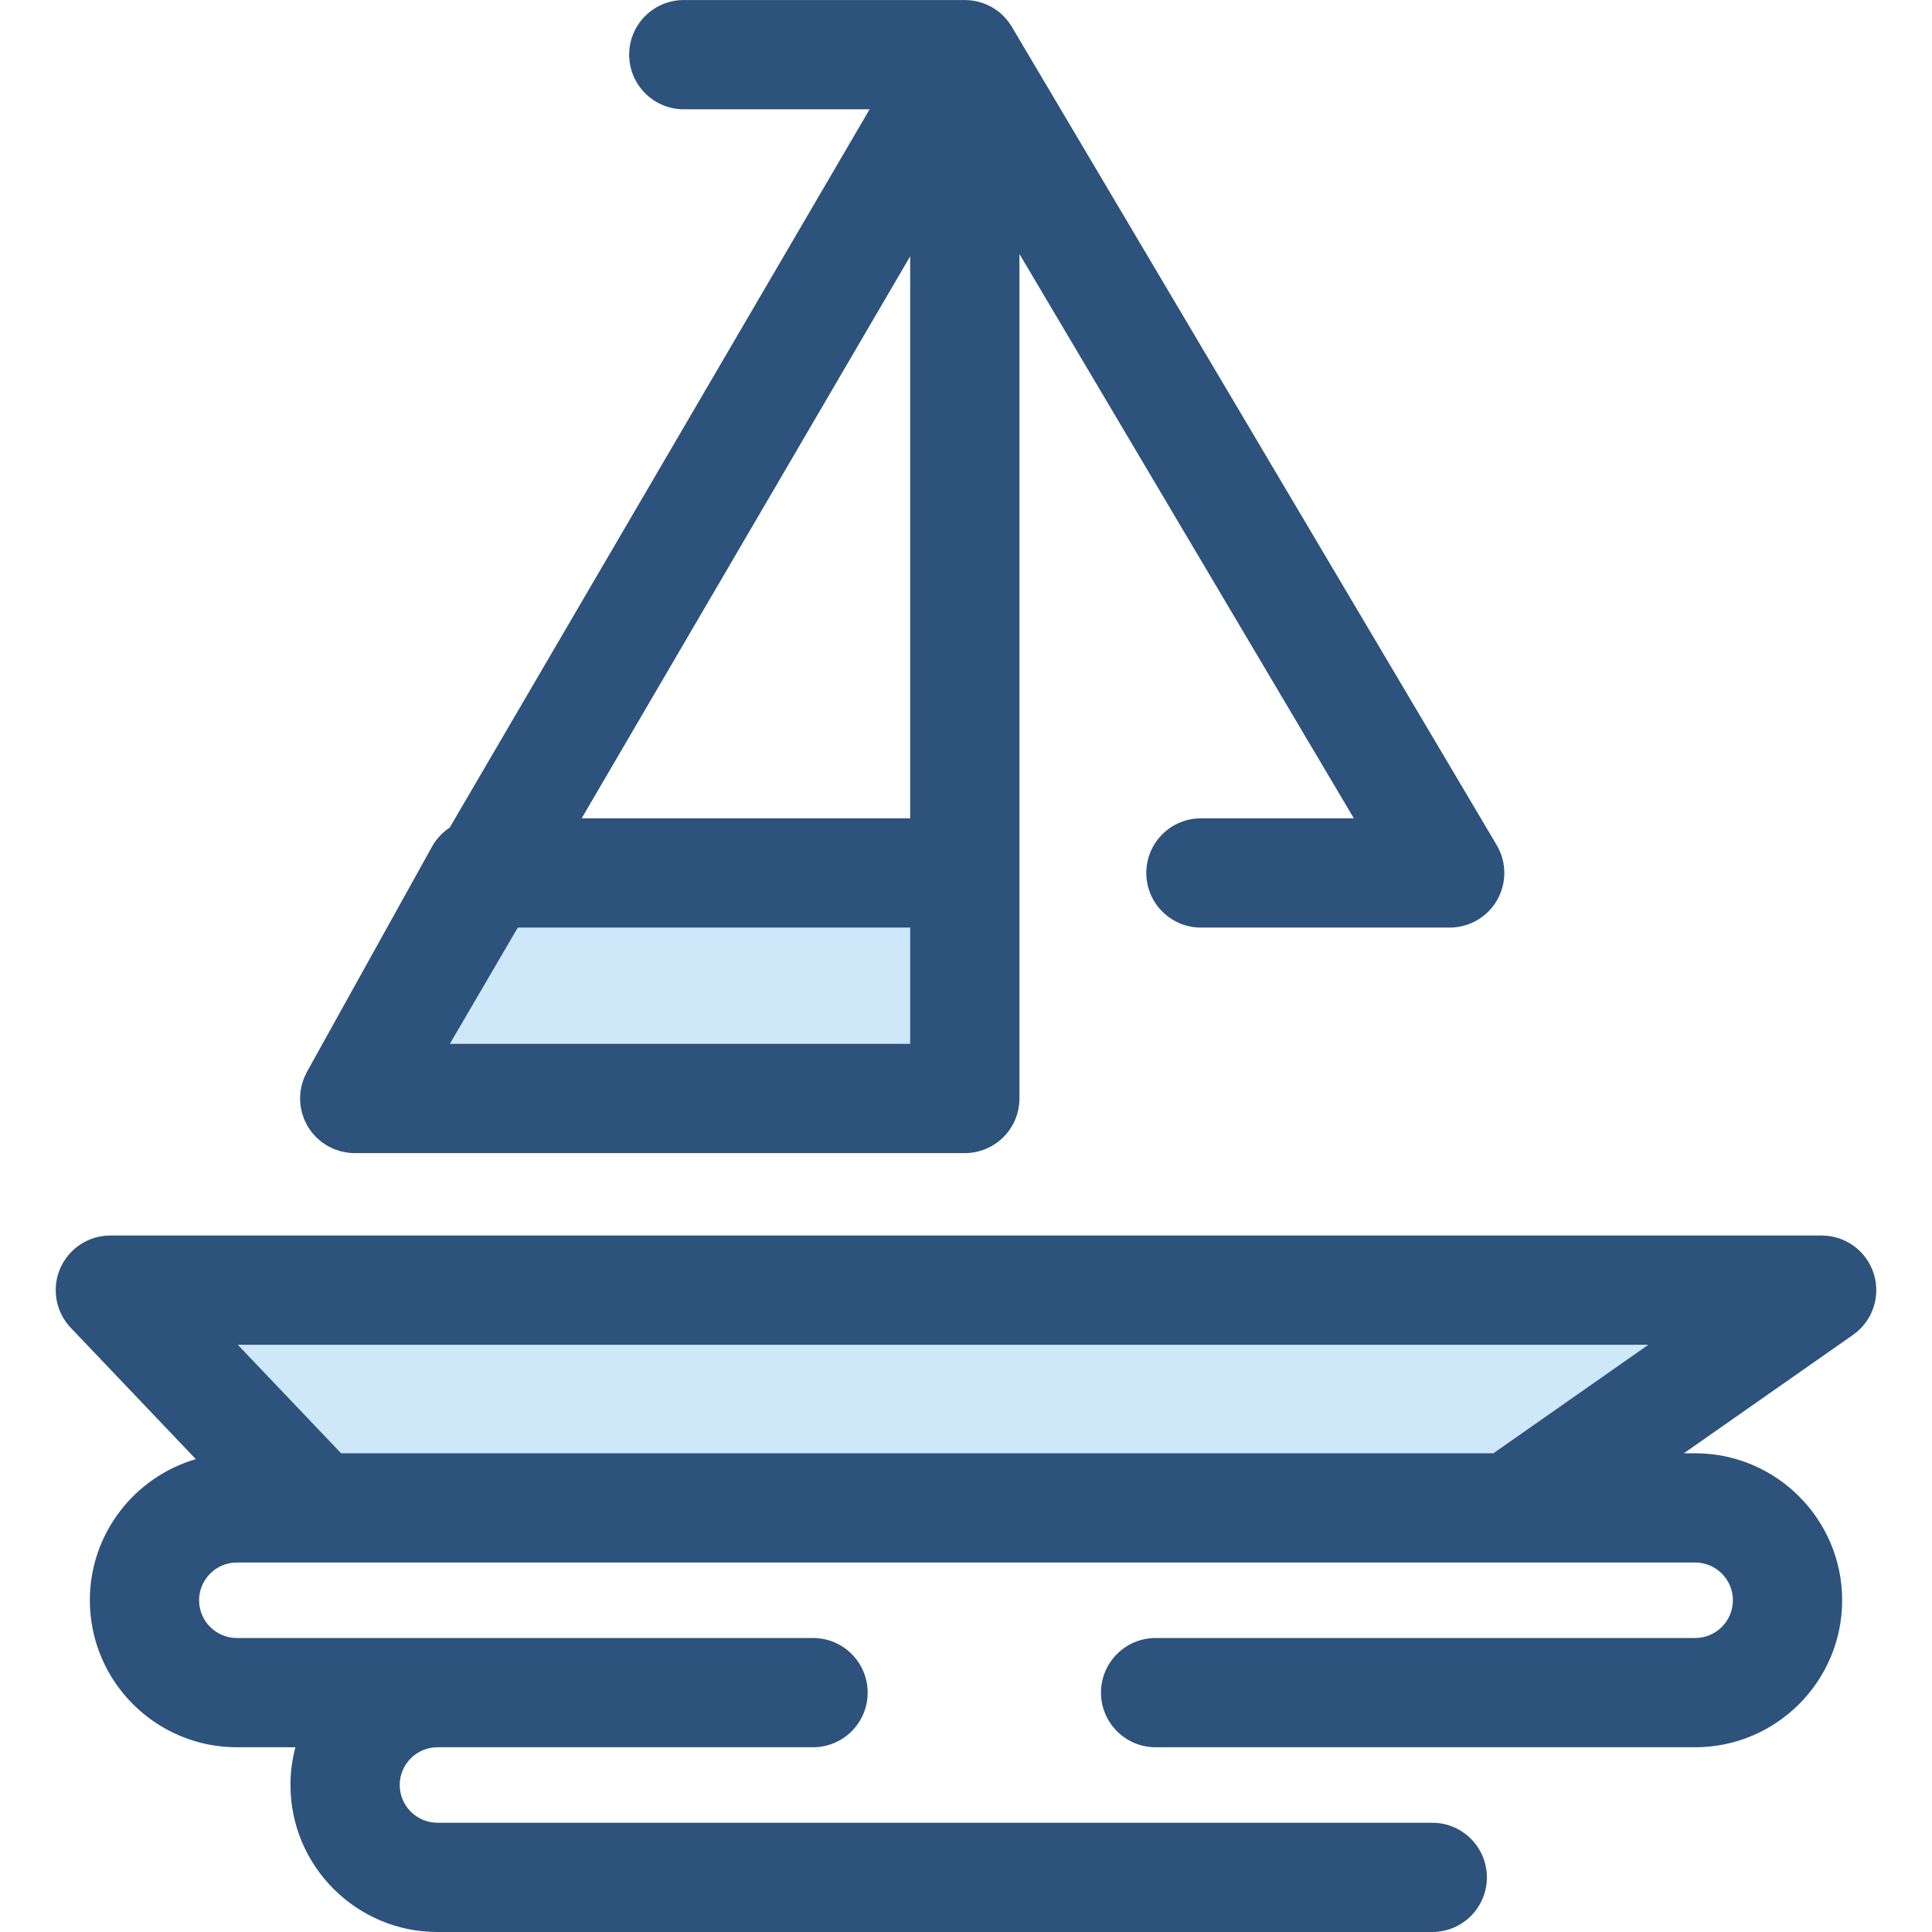 <?xml version="1.0" encoding="iso-8859-1"?>
<!-- Generator: Adobe Illustrator 19.0.0, SVG Export Plug-In . SVG Version: 6.00 Build 0)  -->
<svg version="1.1" id="Layer_1" xmlns="http://www.w3.org/2000/svg" xmlns:xlink="http://www.w3.org/1999/xlink" x="0px" y="0px"
	 viewBox="0 0 512.001 512.001" style="enable-background:new 0 0 512.001 512.001;" xml:space="preserve">
<polygon style="fill:#CEE8FA;" points="400.329,399.608 84.193,399.608 29.237,341.901 482.765,341.901 "/>
<path style="fill:#2D527C;" d="M496.568,337.549c-1.901-6.026-7.488-10.124-13.805-10.124H29.237c-5.79,0-11.023,3.451-13.304,8.774
	s-1.171,11.492,2.823,15.686L51.9,386.69c-16.208,4.719-28.09,19.693-28.09,37.399c0,21.479,17.479,38.954,38.965,38.954h15.511
	c-0.85,3.195-1.309,6.546-1.309,10.004c0,21.479,17.478,38.955,38.961,38.955h263.623c7.993,0,14.476-6.481,14.476-14.476
	c0-7.995-6.482-14.476-14.476-14.476H115.94c-5.52,0-10.01-4.487-10.01-10.004s4.492-10.004,10.01-10.004h4.949h94.577
	c7.993,0,14.476-6.481,14.476-14.476c0-7.995-6.482-14.476-14.476-14.476h-94.577h-4.949H62.775
	c-5.521,0-10.014-4.487-10.014-10.003c0-5.517,4.493-10.004,10.014-10.004h21.418h316.136h48.901c5.52,0,10.008,4.487,10.008,10.004
	c0,5.515-4.49,10.003-10.008,10.003H306.251c-7.993,0-14.476,6.481-14.476,14.476c0,7.995,6.482,14.476,14.476,14.476H449.23
	c21.483,0,38.96-17.475,38.96-38.954c0-21.479-17.476-38.955-38.96-38.955h-2.983l44.818-31.374
	C496.241,350.136,498.469,343.574,496.568,337.549z M90.398,385.133l-27.386-28.757h373.832l-41.079,28.757H90.398z"/>
<polygon style="fill:#CEE8FA;" points="127.182,231.341 93.982,291.112 255.684,291.112 255.684,231.341 "/>
<path style="fill:#2D527C;" d="M396.641,223.961L268.137,7.096c-0.041-0.068-0.088-0.129-0.13-0.197
	c-0.08-0.129-0.158-0.259-0.242-0.386c-0.088-0.135-0.182-0.262-0.275-0.392c-0.085-0.12-0.167-0.243-0.253-0.36
	c-0.078-0.104-0.162-0.203-0.243-0.304c-0.106-0.132-0.213-0.261-0.321-0.388c-0.062-0.074-0.12-0.151-0.185-0.223
	c-0.123-0.139-0.253-0.268-0.381-0.401c-0.104-0.109-0.208-0.217-0.317-0.323c-0.087-0.085-0.174-0.171-0.263-0.255
	c-0.148-0.138-0.301-0.266-0.453-0.397c-0.083-0.071-0.162-0.145-0.246-0.214c-0.097-0.08-0.198-0.153-0.298-0.23
	c-0.166-0.129-0.334-0.252-0.505-0.373c-0.08-0.056-0.153-0.117-0.234-0.172c-0.048-0.032-0.1-0.059-0.148-0.091
	c-0.065-0.043-0.133-0.081-0.198-0.123c-0.166-0.106-0.331-0.211-0.501-0.311c-0.083-0.048-0.165-0.096-0.249-0.142
	c-0.152-0.084-0.308-0.159-0.465-0.237c-0.143-0.072-0.284-0.152-0.43-0.22c-0.085-0.039-0.172-0.075-0.259-0.113
	c-0.191-0.084-0.384-0.162-0.579-0.237c-0.113-0.045-0.223-0.097-0.337-0.138c-0.098-0.036-0.2-0.061-0.3-0.094
	c-0.207-0.069-0.414-0.136-0.624-0.197c-0.078-0.023-0.153-0.052-0.233-0.074c-0.03-0.009-0.061-0.013-0.09-0.02
	c-0.14-0.038-0.284-0.065-0.426-0.098c-0.174-0.041-0.347-0.083-0.524-0.117c-0.11-0.022-0.221-0.041-0.331-0.059
	c-0.185-0.032-0.372-0.054-0.56-0.078c-0.048-0.006-0.097-0.014-0.145-0.02c-0.087-0.01-0.172-0.028-0.261-0.036
	c-0.11-0.012-0.219-0.013-0.329-0.022c-0.195-0.014-0.389-0.026-0.585-0.033c-0.155-0.006-0.31-0.013-0.463-0.014
	c-0.025,0-0.048-0.003-0.072-0.003h-74.474c-7.993,0-14.476,6.481-14.476,14.476s6.482,14.476,14.476,14.476h49.246L119.185,219.31
	c-1.895,1.259-3.515,2.943-4.66,5.001l-33.198,59.771c-0.139,0.25-0.242,0.514-0.363,0.77c-0.13,0.272-0.272,0.538-0.385,0.816
	c-0.124,0.305-0.216,0.618-0.318,0.929c-0.094,0.288-0.201,0.575-0.278,0.867c-0.081,0.311-0.13,0.627-0.19,0.941
	c-0.058,0.301-0.126,0.599-0.165,0.902c-0.039,0.314-0.046,0.631-0.065,0.947c-0.017,0.307-0.049,0.612-0.048,0.919
	c0.001,0.314,0.035,0.627,0.058,0.941c0.022,0.308,0.03,0.617,0.071,0.924c0.042,0.313,0.117,0.62,0.18,0.929
	c0.061,0.304,0.109,0.609,0.19,0.909c0.083,0.308,0.2,0.608,0.304,0.911c0.1,0.294,0.187,0.591,0.305,0.879
	c0.124,0.3,0.284,0.586,0.43,0.879c0.127,0.256,0.232,0.52,0.375,0.769c0.014,0.025,0.032,0.045,0.046,0.069
	c0.013,0.022,0.022,0.046,0.035,0.068c0.155,0.262,0.34,0.498,0.51,0.75c0.175,0.258,0.336,0.527,0.525,0.772
	c0.201,0.261,0.43,0.494,0.649,0.738c0.201,0.226,0.391,0.465,0.604,0.677c0.236,0.234,0.497,0.439,0.747,0.656
	c0.223,0.193,0.434,0.398,0.667,0.576c0.268,0.204,0.557,0.376,0.838,0.562c0.24,0.158,0.469,0.332,0.717,0.473
	c0.298,0.172,0.615,0.308,0.925,0.459c0.252,0.122,0.494,0.261,0.751,0.368c0.336,0.139,0.686,0.24,1.032,0.353
	c0.249,0.083,0.489,0.184,0.743,0.252c0.391,0.106,0.795,0.168,1.196,0.242c0.221,0.041,0.436,0.101,0.659,0.132
	c0.628,0.084,1.267,0.127,1.912,0.127h161.702c7.993,0,14.476-6.481,14.476-14.476v-59.771V67.301l88.625,149.564h-40.529
	c-7.993,0-14.476,6.481-14.476,14.476c0,7.995,6.482,14.476,14.476,14.476h65.932c5.201,0,10.001-2.789,12.576-7.309
	C399.338,233.988,399.291,228.436,396.641,223.961z M241.208,216.865h-87.06l87.06-148.94V216.865z M241.208,276.636H119.211
	l18.015-30.82h103.982V276.636z"/>
<g>
</g>
<g>
</g>
<g>
</g>
<g>
</g>
<g>
</g>
<g>
</g>
<g>
</g>
<g>
</g>
<g>
</g>
<g>
</g>
<g>
</g>
<g>
</g>
<g>
</g>
<g>
</g>
<g>
</g>
</svg>
